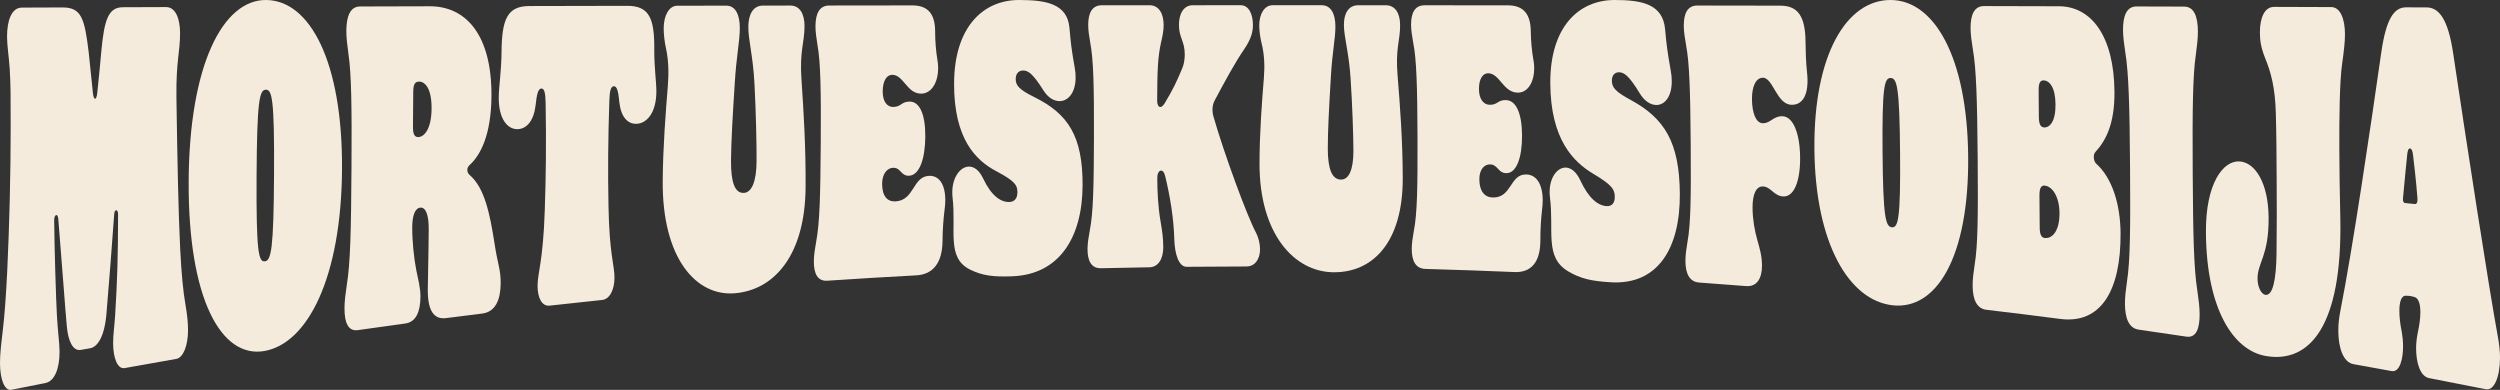 <?xml version="1.0" encoding="UTF-8"?>
<svg id="uuid-7c3b74eb-a372-469b-ae47-511b6b9ae8bf" data-name="Layer 2" xmlns="http://www.w3.org/2000/svg" viewBox="0 0 1027.293 160.202">
  <rect x="0" y="0" width="1027.293" height="160.202" fill="#333333" stroke="none"/>
  <g id="uuid-5c9d6826-612b-4b68-9ea6-238e1d15a863" data-name="Info">
    <g>
      <path d="m0,149.155c-.001-3.611.496-7.989,1.09-12.824.892-7.587,1.39-15.313,1.887-25.051.897-19.009,1.4-39.467,1.406-58.99.004-13.466.005-17.277-.392-23.999-.298-4.702-1.096-9.628-1.095-13.226.002-6.752,1.9-11.933,6.097-11.941,5.562-.021,11.123-.043,16.685-.063,7.792-.025,9.084,4.532,10.751,18.299.588,4.945.975,10.108,1.758,16.96.391,3.21,1.488,2.937,1.795-.299.713-6.691,1.226-12.069,1.637-16.795,1.231-13.111,2.842-18.24,8.937-18.256,5.895-.021,11.79-.042,17.685-.062,3.897-.006,5.776,4.731,5.75,10.915-.033,8.042-1.641,10.77-1.503,26.059.393,26.219.805,47.027,1.539,62.192.552,10.858,1.22,17.56,2.189,23.172.679,4.012,1.062,7.235,1.048,10.521-.026,6.157-1.934,11.202-4.814,11.708-7.084,1.229-14.164,2.488-21.24,3.776-2.876.53-4.747-4.022-4.729-10.42.008-3.409.514-6.474.825-11.204.937-15.675,1.159-23.337,1.21-41.622.004-1.062-.394-1.658-.791-1.617-.397.042-.698.498-.8,1.573-.934,13.512-2.063,27.307-3.189,40.945-.821,9.737-3.803,13.686-6.68,14.193-1.289.225-2.578.451-3.868.678-3.073.547-5.149-3.217-5.732-9.666-.682-7.301-1.845-23.908-3.504-44.09-.098-1.084-.395-1.709-.793-1.665-.497.054-.896.756-.898,2.073.085,10.969.748,32.813,1.136,39.535.387,6.731,1.074,11.208,1.068,14.709-.01,6.56-1.9,11.953-5.86,12.734-4.62.903-9.239,1.819-13.856,2.747C1.88,160.738 0,155.931,0,149.155Z" style="fill: #f5ebdc; stroke-width: 0px;"/>
      <path d="m77.526,74.766C77.72,26.846,91.53-.223,109.424.001c17.992.204,31.414,25.491,31.115,69.672-.3,44.186-14.021,71.46-31.923,74.565-17.8,3.108-31.285-21.549-31.09-69.473Zm35.084-2.934c.178-30.973-.797-35.08-3.392-34.978-2.595.103-3.616,4.316-3.786,35.558-.169,31.043.802,35.292,3.391,34.975,2.59-.316,3.61-4.78,3.787-35.555Z" style="fill: #f5ebdc; stroke-width: 0px;"/>
      <path d="m141.558,126.523c.02-2.867.438-5.978.959-9.477,1.454-8.956,1.744-22.309,1.916-47.662.171-25.35-.034-39.245-1.278-47.425-.476-3.426-.855-6.668-.836-9.345.041-6.119,1.665-9.948,5.662-9.954,9.593-.027,19.186-.053,28.779-.078,14.39.029,25.393,11.357,25.189,37.001-.123,15.637-4.384,23.974-8.808,28.083-.704.59-1.107,1.343-1.114,2.069-.008.909.286,1.614,1.08,2.284,5.949,5.207,8.166,15.471,10.159,28.386,1.234,8.139,2.513,10.325,2.468,16.06-.053,6.625-2.089,11.696-7.582,12.379-4.96.61-9.919,1.236-14.876,1.875-5.091.664-7.551-3.245-7.488-11.738.043-5.904.291-12.197.384-24.554.048-6.452-1.327-9.284-3.423-9.107-2.296.195-3.317,3.441-3.35,7.899-.044,5.944.704,12.918,1.663,17.81.672,3.445,1.741,7.2,1.714,10.9-.045,6.103-1.772,10.394-6.261,11.008-6.484.88-12.964,1.784-19.442,2.714-3.986.577-5.555-3.011-5.514-9.131Zm35.786-81.924c.063-8.286-2.712-11.144-5.21-11.064-1.698.057-2.306,1.191-2.329,4.349-.035,4.766-.07,9.533-.105,14.299-.023,3.157.768,4.225,2.265,4.14,2.496-.146,5.317-3.438,5.379-11.724Z" style="fill: #f5ebdc; stroke-width: 0px;"/>
      <path d="m220.902,117.322c.043-5.303,2.279-10.124,2.945-30.778.265-7.948.411-13.768.474-21.521.061-7.576.022-15.148-.116-22.72-.069-3.874-.452-5.976-1.75-5.934-1.399.046-1.921,2.713-2.353,6.799-.752,6.392-3.575,9.718-7.272,9.902-4.197.214-7.958-4.078-7.887-13.059.036-4.487,1.084-10.795,1.146-18.5.108-13.632,2.349-19.018,11.443-19.027,13.39-.03,26.781-.059,40.172-.085,9.094-.008,11.251,5.079,11.148,17.973-.059,7.302.893,13.217.859,17.455-.068,8.473-3.902,12.866-8.101,13.045-3.699.156-6.475-2.812-7.124-8.972-.368-3.935-.847-6.498-2.246-6.458-1.3.038-1.717,2.117-1.847,5.911-.26,7.417-.42,14.832-.48,22.242-.062,7.584-.006,13.265.129,21.005.336,20.129,2.501,24.395,2.459,29.551-.04,4.983-1.972,8.785-5.072,9.109-7.203.747-14.402,1.524-21.6,2.331-3.099.352-4.969-3.141-4.927-8.269Z" style="fill: #f5ebdc; stroke-width: 0px;"/>
      <path d="m272.318,74.297c.11-13.881,1.225-28.14,2.111-38.974.445-5.588.284-10.645-.776-15.534-.579-2.527-.952-5.908-.933-8.278.04-5.081,2.173-9.148,5.569-9.15,6.729-.012,13.458-.024,20.187-.035,3.596-.003,5.57,3.467,5.525,9.418-.041,5.456-1.385,11.095-2.07,22.372-.907,14.097-1.485,24.232-1.544,31.857-.071,9.287,1.696,13.494,5.301,13.294,3.104-.173,5.136-4.392,5.2-12.946.051-6.748-.248-20.223-.861-31.901-.611-11.673-2.564-17.918-2.522-23.531.036-4.787,1.863-8.586,5.961-8.588,3.764-.006,7.528-.011,11.293-.017,3.798-.003,5.873,3.245,5.835,8.606-.048,6.823-2.07,9.94-1.255,21.801.904,13.481,1.804,27.739,1.687,44.306-.192,27.551-12.622,42.071-28.956,43.499-15.932,1.42-30.01-14.263-29.754-46.201Z" style="fill: #f5ebdc; stroke-width: 0px;"/>
      <path d="m334.42,107.302c.017-2.432.436-5.051.957-7.996,1.455-7.536,1.733-18.869,1.883-40.394.149-21.525-.069-33.329-1.321-40.281-.479-2.911-.86-5.663-.844-7.933.037-5.189,1.658-8.433,5.655-8.436,11.393-.015,22.786-.029,34.179-.041,6.595-.003,9.373,3.784,9.334,10.889-.019,3.316.355,8.21.937,11.518,1.261,7.243-1.576,13.753-6.58,13.849-6.005.114-7.258-7.807-12.059-7.737-2.001.03-3.814,2.133-3.843,6.762-.026,4.31,1.86,6.5,4.363,6.444,3.302-.074,3.215-2.138,6.617-2.206,4.303-.083,6.573,5.412,6.523,14.426-.05,9.014-2.394,15.892-6.702,16.045-3.407.12-3.286-3.381-6.59-3.268-2.304.078-4.421,2.388-4.447,6.538-.032,5.109,2.157,7.406,5.365,7.273,8.018-.331,7.074-10.28,13.987-10.507,5.31-.167,7.381,5.91,6.338,13.667-.524,4.118-.85,8.861-.872,12.961-.049,9.142-3.887,13.896-10.811,14.268-12.174.648-24.345,1.381-36.511,2.202-4.011.273-5.592-2.855-5.556-8.044Z" style="fill: #f5ebdc; stroke-width: 0px;"/>
      <path d="m398.671,110.804c-9.908-4.898-5.635-16.105-7.268-29.887-.096-.784-.093-1.413-.09-2.043.032-5.986,3.26-10.329,6.767-10.422,2.004-.055,4.201,1.298,5.888,4.854,3.373,7.109,7.17,9.8,10.781,9.698,2.006-.058,3.315-1.34,3.326-3.99.013-2.961-1.085-4.646-8.681-8.67-8.197-4.312-17.468-13.026-17.344-36.187C392.174,11.139,403.924-.026,418.811.001c11.092.002,19.78,1.557,20.647,11.46.481,5.729.869,9.133,2.146,16.245.295,1.545.391,2.782.386,4.175-.02,6.189-3.034,9.626-6.538,9.667-2.303.025-4.801-1.337-6.79-4.579-4.179-6.633-6.172-8.023-8.274-8.002-1.901.018-3.007,1.433-3.016,3.458-.011,2.649,1.282,4.353,7.775,7.537,13.686,6.831,19.769,15.87,19.706,36.123-.064,21.491-9.552,36.684-28.833,37.441-7.931.308-12.344-.275-17.35-2.724Z" style="fill: #f5ebdc; stroke-width: 0px;"/>
      <path d="m446.88,102.325c.006-2.318.416-4.801.926-7.594,1.427-7.14,1.659-17.955,1.719-38.5.061-20.545-.207-31.819-1.487-38.458-.492-2.78-.883-5.407-.877-7.571.015-4.947,1.624-8.039,5.621-8.04,6.529-.003,13.059-.006,19.588-.008,3.897-.001,5.79,3.534,5.783,8.145-.004,2.459-.407,4.304-1.112,7.38-1.21,5.537-1.52,10.92-1.543,23.835-.003,1.538.597,2.457,1.297,2.452.5-.003,1.103-.467,1.705-1.392,3.615-6.012,4.818-8.626,7.228-14.317.702-1.538,1.105-3.689,1.108-5.838.006-5.683-2.392-6.752-2.384-12.283.006-4.147,1.71-7.987,5.708-7.988,6.563-.001,13.125-.002,19.688-.002,3.398 0,4.998,3.834,4.997,8.128 0,2.606-.599,5.52-3.5,9.815-4.001,5.828-8.107,13.499-12.217,21.178-.602,1.076-.903,2.457-.904,3.838-0.0.767.099,1.842.398,2.76,4.293,15.023,13.915,41.228,17.533,47.829,1.004,1.995,1.607,4.449,1.608,6.75.001,3.682-1.806,7.051-5.624,7.052-8.169.005-16.339.048-24.508.131-3.214.033-4.915-5.014-5.106-11.465-.189-7.986-1.681-17.495-3.772-25.929-.398-1.534-.999-2.143-1.601-2.137-.902.009-1.606,1.091-1.609,3.09-.008,4.766.28,11.836,1.373,17.972.596,3.529,1.092,6.596,1.086,10.439-.007,4.612-1.922,8.17-5.738,8.231-6.595.106-13.19.236-19.785.393-4.017.097-5.614-2.95-5.599-7.898Z" style="fill: #f5ebdc; stroke-width: 0px;"/>
      <path d="m517.557,67.327c-.003-12.576.997-25.458,1.795-35.273.399-5.06.197-9.661-.904-14.11-.601-2.301-1.001-5.367-1.002-7.515-.001-4.601,2.097-8.282,5.495-8.282,6.729 0,13.459.001,20.188.003,3.598.001,5.602,3.229,5.611,8.762.009,5.071-1.283,10.296-1.868,20.741-.78,13.059-1.268,22.425-1.257,29.493.013,8.604,1.823,12.611,5.433,12.647,3.108.03,5.106-3.792,5.09-11.792-.012-6.308-.438-18.927-1.16-29.853-.721-10.925-2.732-16.773-2.741-22.001-.008-4.459,1.784-7.994,5.882-7.994,3.764.001,7.529.003,11.293.004,3.797 0,5.905,3.09,5.92,8.186.019,6.486-1.974,9.409-1.042,20.682,1.036,12.818,2.077,26.421,2.123,42.173.081,26.281-12.237,38.911-28.613,38.675-15.976-.227-30.245-15.717-30.244-44.549Z" style="fill: #f5ebdc; stroke-width: 0px;"/>
      <path d="m580.112,102.318c-.007-2.318.386-4.782.88-7.553,1.383-7.079,1.55-17.903,1.485-38.471-.065-20.568-.4-31.862-1.722-38.514-.508-2.786-.916-5.414-.923-7.578-.015-4.945,1.574-8.035,5.572-8.034,11.393.006,22.786.014,34.179.023,6.596.003,9.413,3.773,9.448,10.841.016,3.296.441,8.167,1.058,11.471,1.337,7.244-1.432,13.646-6.436,13.567-6.005-.091-7.342-7.919-12.144-7.966-2.001-.02-3.794,1.988-3.775,6.504.018,4.205,1.929,6.413,4.432,6.451,3.303.05,3.194-1.982,6.597-1.932,4.304.062,6.632,5.586,6.676,14.525.044,8.939-2.228,15.615-6.537,15.498-3.407-.089-3.323-3.523-6.629-3.6-2.304-.054-4.4,2.082-4.383,6.131.021,4.984,2.237,7.379,5.445,7.47,8.022.235,6.972-9.65,13.887-9.462,5.31.147,7.447,6.353,6.485,14.027-.48,4.072-.757,8.777-.736,12.865.047,9.124-3.743,13.501-10.669,13.204-12.179-.513-24.361-.94-36.544-1.28-4.017-.113-5.632-3.242-5.647-8.188Z" style="fill: #f5ebdc; stroke-width: 0px;"/>
      <path d="m644.476,111.551c-9.963-5.851-5.807-16.661-7.586-30.6-.104-.791-.108-1.42-.111-2.05-.031-5.981,3.153-10.141,6.658-10.035,2.005.061,4.216,1.553,5.94,5.254,3.448,7.402,7.275,10.425,10.883,10.579,2.004.085,3.3-1.133,3.283-3.845-.019-3.025-1.133-4.843-8.772-9.401-8.243-4.904-17.608-14.139-17.728-37.27C636.923,11.222,648.556.034,663.442.001c11.092-.004,19.796,1.598,20.766,11.938.541,5.973.964,9.525,2.315,16.976.311,1.62.42,2.915.43,4.369.045,6.467-2.932,9.944-6.435,9.855-2.302-.056-4.813-1.564-6.836-4.974-4.247-6.978-6.256-8.434-8.357-8.47-1.9-.029-2.992,1.389-2.979,3.461.017,2.713,1.327,4.478,7.853,7.978,13.755,7.499,19.927,17.287,20.075,38.499.157,22.56-9.156,37.552-28.421,36.353-7.926-.461-12.346-1.493-17.378-4.434Z" style="fill: #f5ebdc; stroke-width: 0px;"/>
      <path d="m692.572,107.283c-.017-2.431.366-4.997.846-7.887,1.351-7.374,1.471-18.731,1.319-40.317-.152-21.586-.535-33.444-1.884-40.431-.52-2.925-.939-5.683-.955-7.952-.036-5.184,1.54-8.422,5.537-8.419,11.393.016,22.786.034,34.178.053,7.295.004,10.229,4.535,10.311,14.936.029,3.687.165,8.382.596,12.247,1.074,9.421-1.792,13.695-6.392,13.543-6.101-.201-7.484-11.026-11.684-11.112-2.8-.06-4.574,3.366-4.533,8.808.043,5.771,1.674,9.786,4.375,9.884,3.201.115,4.378-2.996,8.178-2.868,4.401.143,7.155,7.099,7.233,16.978.077,9.878-2.573,16.24-6.977,15.976-3.804-.223-5.033-3.938-8.236-4.108-2.802-.146-4.379,3.071-4.336,8.842.034,4.618.873,9.452,2.003,13.326.925,3.198,1.851,6.407,1.88,10.212.042,5.461-2.135,8.918-6.544,8.564-6.413-.508-12.828-.992-19.243-1.452-4.009-.289-5.637-3.639-5.673-8.823Z" style="fill: #f5ebdc; stroke-width: 0px;"/>
      <path d="m745.571,61.166C745.265,22.323,758.779.13,776.664.001c17.987-.151,31.766,23.203,32.097,64.478.33,41.281-13.07,63.002-31.078,60.965-17.909-2.007-31.808-25.43-32.112-64.279Zm35.202,1.747c-.22-27.141-1.25-30.794-3.849-30.861-2.599-.066-3.569,3.518-3.35,30.484.217,26.796,1.248,30.653,3.848,30.859,2.6.206,3.57-3.513,3.351-30.481Z" style="fill: #f5ebdc; stroke-width: 0px;"/>
      <path d="m810.587,117.416c-.021-2.66.356-5.456.83-8.601,1.334-8.027,1.434-20.462,1.244-44.105-.189-23.644-.594-36.638-1.954-44.294-.525-3.205-.95-6.226-.969-8.708-.045-5.673,1.525-9.214,5.522-9.21,10.226.024,20.452.049,30.678.075,13.491-.03,22.773,12.384,22.933,35.193.095,13.351-3.65,20.092-7.808,24.66-.495.527-.689,1.26-.682,2.19.007.93.315,2.069,1.017,2.676,6.529,5.841,9.896,16.678,9.979,28.549.163,23.435-8,37.495-24.964,35.192-10.046-1.306-20.099-2.552-30.157-3.739-3.996-.475-5.625-4.205-5.67-9.877Zm34.059-74.518c-.055-7.154-2.571-9.801-4.869-9.872-1.499-.047-2.088,1.207-2.066,4.12.028,3.642.056,7.283.084,10.925.023,2.913.732,4.223,2.13,4.295,2.298.12,4.775-2.314,4.72-9.468Zm1.637,44.658c-.053-6.982-3.078-11.064-6.174-11.289-1.398-.103-2.087,1.12-2.065,4.032.034,4.37.067,8.74.101,13.11.024,3.095.732,4.255,2.129,4.389,3.295.32,6.061-3.258,6.008-10.241Z" style="fill: #f5ebdc; stroke-width: 0px;"/>
      <path d="m873.177,124.857c-.02-2.829.358-5.794.833-9.133,1.336-8.515,1.443-21.742,1.268-46.891-.175-25.151-.571-38.975-1.926-47.12-.523-3.41-.945-6.623-.964-9.263-.043-6.032,1.53-9.798,5.527-9.792,6.528.018,13.057.037,19.585.056,3.997.007,5.62,3.91,5.658,10.152.017,2.729-.363,6.036-.84,9.529-1.247,8.341-1.458,22.509-1.298,48.361.161,25.853.445,39.471,1.895,48.609.519,3.57.937,6.744.955,9.668.038,6.242-1.531,9.895-5.514,9.289-6.506-.98-13.015-1.936-19.527-2.867-3.987-.574-5.609-4.567-5.651-10.598Z" style="fill: #f5ebdc; stroke-width: 0px;"/>
      <path d="m906.453,95.411c-.123-20.086,7.099-29.549,13.881-29.079,6.383.449,11.807,8.911,11.878,23.229.079,15.716-4.584,18.35-4.549,24.948.018,3.4,1.525,6.408,3.217,6.645,2.985.42,4.446-5.831,4.589-17.125.147-10.48.098-20.586.05-30.283-.045-9.092-.088-17.982-.331-26.881-.253-10.922-2.08-17.253-4.305-22.739-1.82-4.471-2.235-7.478-2.252-10.688-.031-6.011,1.843-10.616,5.84-10.61,7.827.026,15.654.051,23.481.078,3.697.006,5.613,4.817,5.636,11.087.012,3.341-.473,7.3-1.154,12.074-1.07,7.681-1.215,22.029-1.165,35.563.031,8.327.164,17.08.402,27.722.953,45.105-12.872,60.049-30.663,56.916-13.219-2.309-24.361-19.112-24.556-50.856Z" style="fill: #f5ebdc; stroke-width: 0px;"/>
      <path d="m960.854,136.053c-.01-2.705.277-5.569.862-8.394,5.259-26.787,12.268-74.54,16.774-105.977,2.055-14.397,5.442-18.683,10.238-18.667,2.798.01,5.595.02,8.393.031,4.996.016,8.801,4.606,10.913,18.769,5.243,35.159,14.714,96.797,18.468,117.048.495,2.792.792,5.554.792,8.036-0,7.907-2.374,13.743-5.836,13.038-7.75-1.555-15.506-3.074-23.267-4.558-3.765-.726-5.362-6.427-5.374-12.258-.004-2.162.288-4.49.681-6.37.688-3.13,1.079-6.1,1.074-8.484-.006-3.251-.706-5.739-2.394-6.205-1.688-.467-1.986-.51-3.674-.545-1.688-.032-2.575,2.406-2.565,6.266.006,2.357.311,5.405,1.013,8.74.302,1.767.505,3.733.509,5.667.013,5.375-1.361,10.915-4.732,10.284-5.222-.965-10.447-1.914-15.674-2.847-4.168-.752-6.175-6.714-6.201-13.572Zm31.342-52.22c.796.081,1.292-.517,1.188-2.258-.511-6.76-1.524-15.487-1.829-17.882-.203-1.744-.603-2.635-1.201-2.68-.697-.051-.994.787-1.189,2.495-.293,2.562-1.07,10.889-1.749,18.12-.097,1.065.303,1.749.8,1.799,1.327.134,2.653.269,3.98.405Z" style="fill: #f5ebdc; stroke-width: 0px;"/>
    </g>
  </g>
</svg>